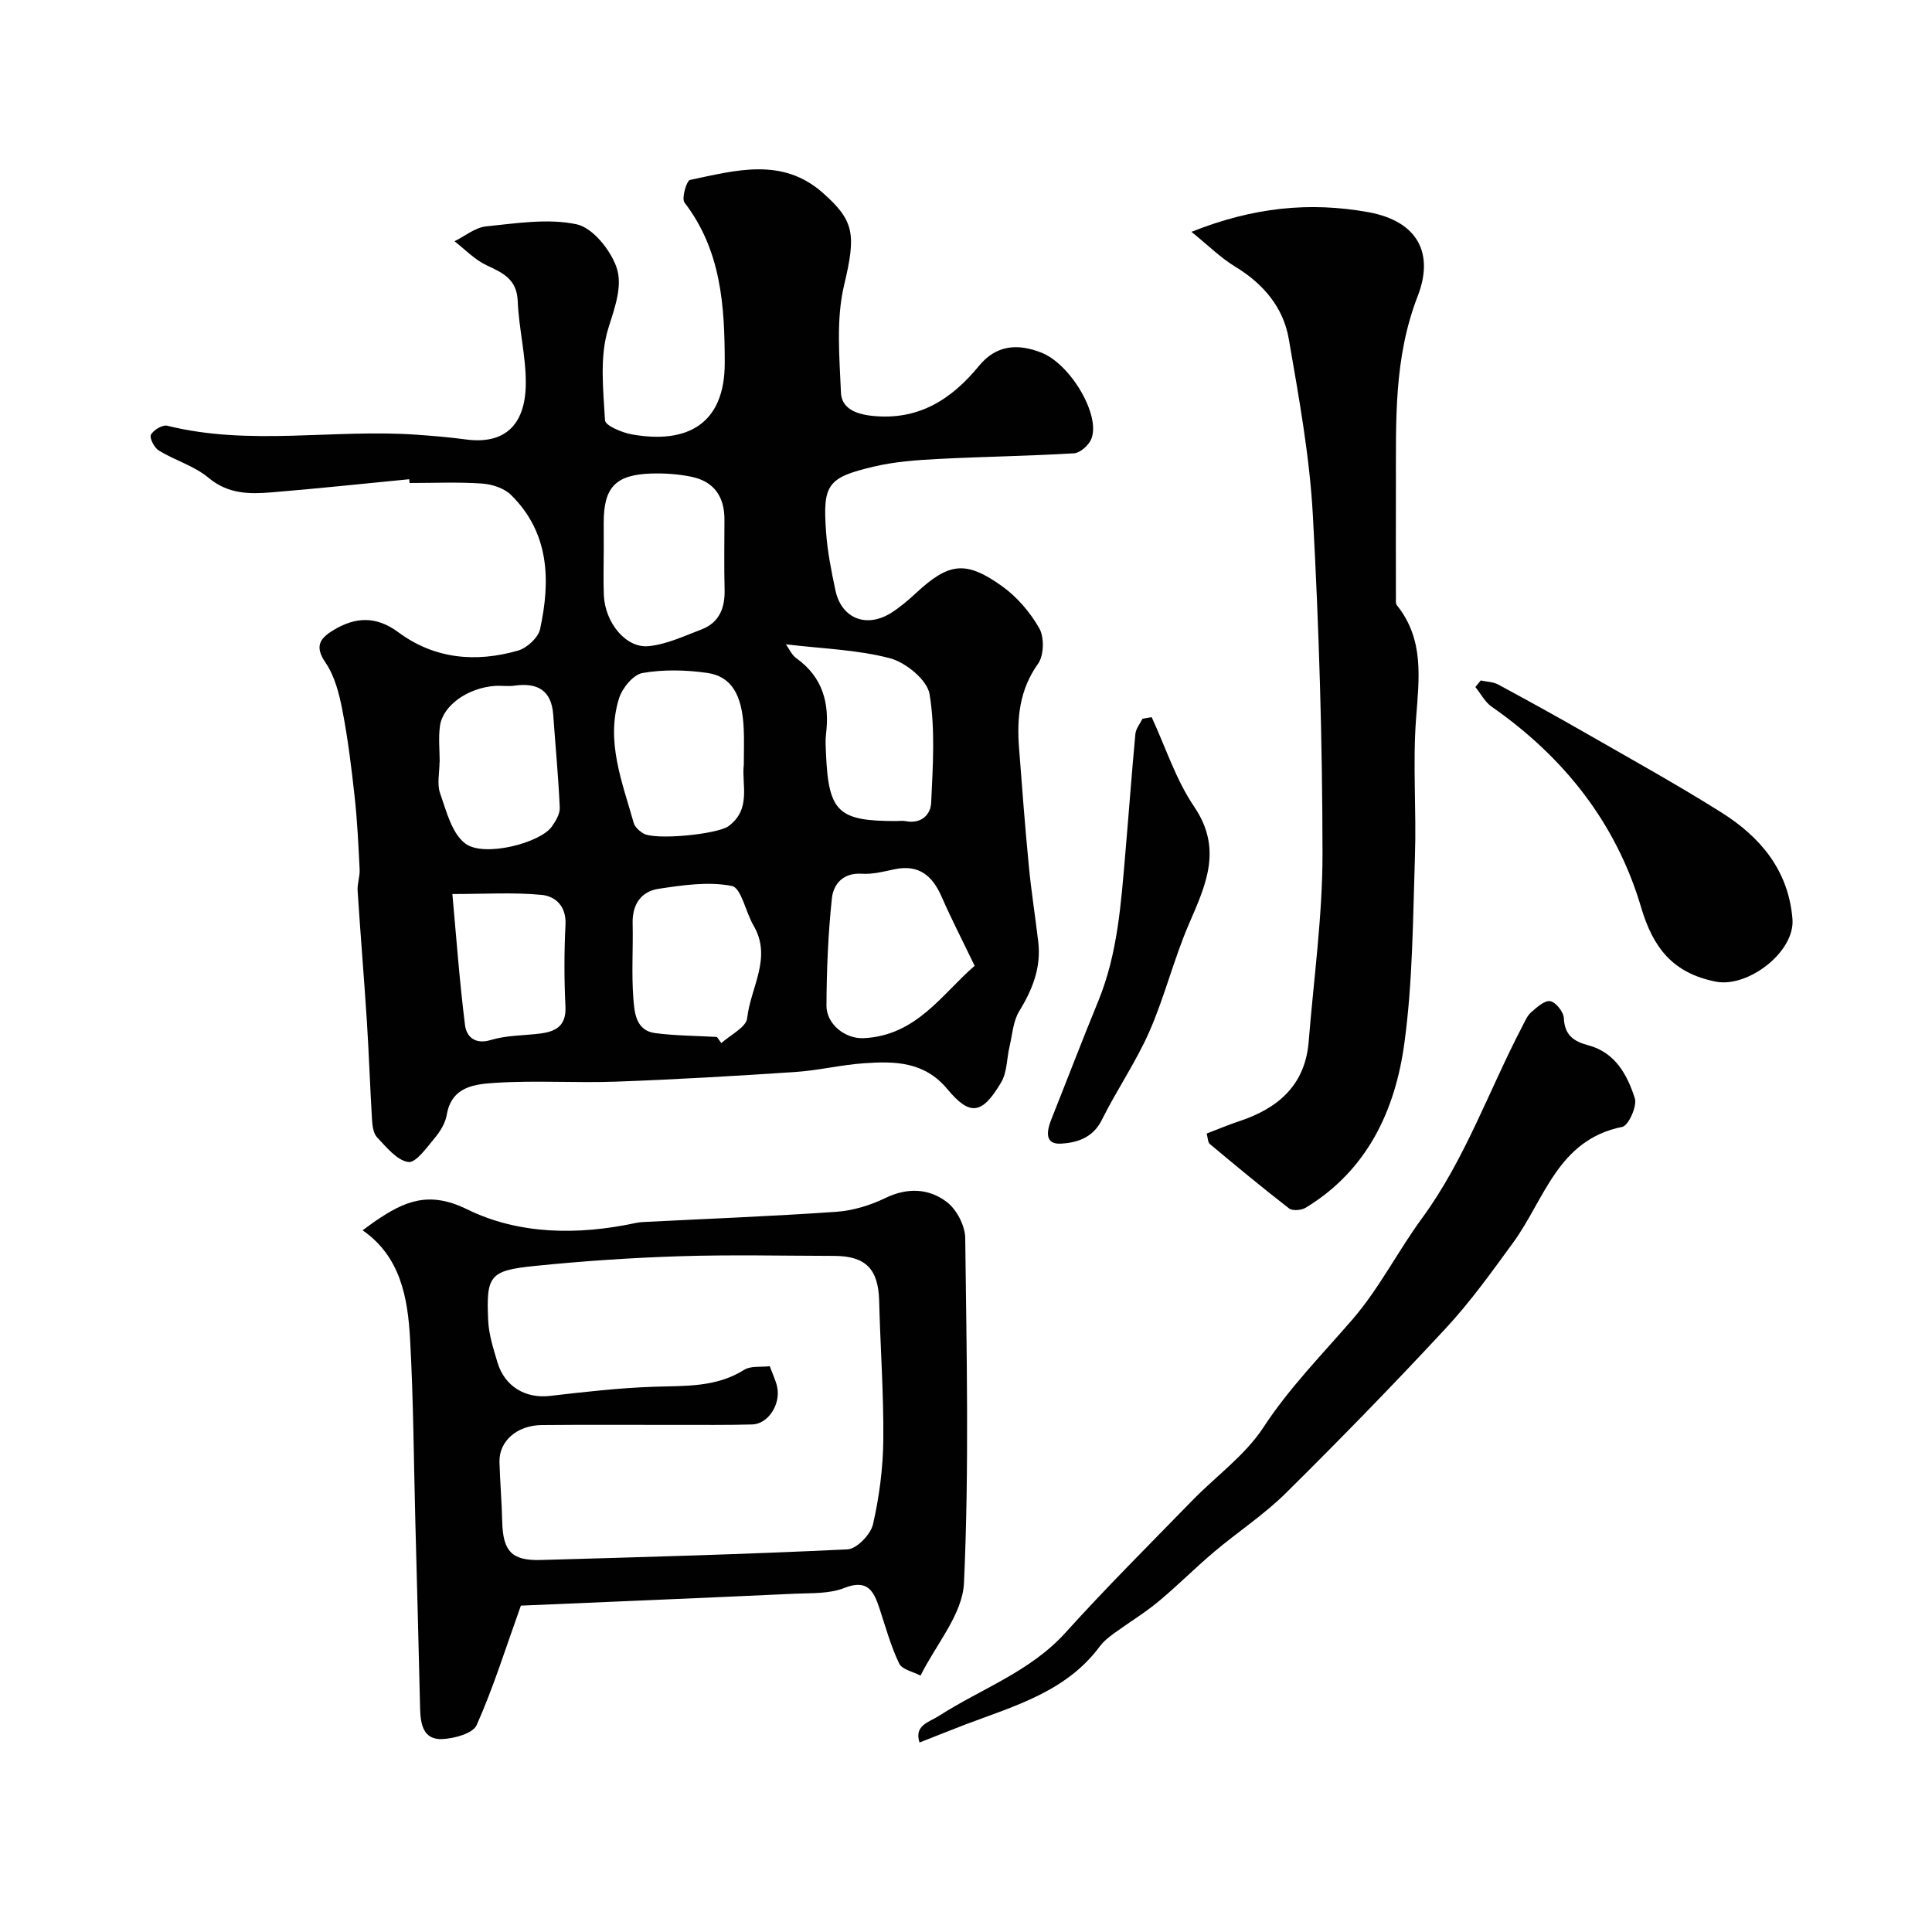 <svg enable-background="new 0 0 400 400" viewBox="0 0 400 400" xmlns="http://www.w3.org/2000/svg"><g fill="#010102"><path d="m84.72 99.22c-9.5.92-19 1.94-28.52 2.72-4.57.37-8.98.37-13.01-3.01-2.94-2.46-6.94-3.6-10.29-5.64-.94-.57-1.99-2.58-1.65-3.27.49-.98 2.4-2.12 3.37-1.88 17.09 4.26 34.43.65 51.61 1.86 3.43.24 6.87.53 10.28.99 7.77 1.03 12.29-2.78 12.35-11.58.04-5.68-1.44-11.36-1.67-17.06-.18-4.58-3.09-5.85-6.49-7.45-2.44-1.15-4.42-3.26-6.6-4.95 2.17-1.07 4.28-2.85 6.54-3.08 6.23-.63 12.75-1.69 18.71-.44 3.33.7 6.97 5.23 8.26 8.82 1.38 3.84-.29 8.33-1.66 12.71-1.84 5.88-1.05 12.69-.69 19.06.06 1.11 3.53 2.55 5.58 2.92 11.44 2.03 19.22-2.13 19.21-14.81-.01-11.82-.72-23.27-8.33-33.19-.65-.85.42-4.54 1.15-4.69 9.37-1.95 19.02-4.78 27.44 2.64 6.55 5.77 6.98 8.56 4.46 19.11-1.69 7.09-.97 14.85-.66 22.29.13 3.18 2.95 4.43 6.4 4.8 9.61 1.03 16.44-3.35 22.17-10.33 3.58-4.37 8.01-4.67 12.91-2.76 6.09 2.38 12.39 13.09 10.33 17.94-.55 1.28-2.28 2.83-3.55 2.91-9.41.57-18.86.69-28.28 1.18-4.41.23-8.89.56-13.16 1.57-9.65 2.28-10.61 3.69-9.9 13.57.29 4.05 1.09 8.08 1.94 12.06 1.25 5.88 6.5 7.91 11.66 4.58 1.78-1.15 3.42-2.54 4.98-3.99 6.78-6.29 10.27-6.86 17.77-1.52 3.14 2.23 5.9 5.44 7.8 8.79 1.06 1.87.96 5.62-.27 7.34-3.85 5.4-4.4 11.22-3.93 17.4.62 8.2 1.25 16.4 2.04 24.58.5 5.21 1.33 10.39 1.94 15.59.63 5.32-1.2 9.89-3.95 14.38-1.26 2.06-1.41 4.81-1.99 7.27-.59 2.49-.5 5.35-1.74 7.44-3.93 6.65-6.44 7.06-11.14 1.4-4.79-5.76-10.94-5.8-17.31-5.35-4.72.33-9.39 1.48-14.11 1.8-12.35.82-24.72 1.55-37.09 2-8.34.31-16.73-.29-25.05.25-4.13.27-9.08.66-10.08 6.62-.29 1.69-1.34 3.42-2.47 4.77-1.65 1.97-3.93 5.23-5.5 5-2.38-.35-4.54-3.09-6.47-5.12-.78-.82-.96-2.42-1.04-3.68-.41-6.76-.63-13.53-1.06-20.29-.58-9.04-1.34-18.06-1.92-27.09-.09-1.44.49-2.93.42-4.38-.25-5.01-.48-10.03-1.03-15.01-.66-6.01-1.39-12.02-2.54-17.95-.66-3.41-1.58-7.06-3.49-9.86-2.29-3.35-1.22-4.98 1.53-6.67 4.58-2.82 8.91-3.06 13.54.37 7.49 5.55 16.03 6.31 24.77 3.8 1.85-.53 4.19-2.67 4.58-4.45 2.18-10.08 1.95-19.93-6.03-27.79-1.43-1.41-3.95-2.21-6.03-2.35-4.95-.34-9.96-.11-14.96-.11-.02-.26-.05-.52-.08-.78zm69.28 59.08c0-2.79.09-5.12-.02-7.45-.32-6.97-2.52-10.81-7.56-11.53-4.4-.63-9.05-.74-13.4.02-1.91.33-4.2 3.13-4.86 5.26-2.77 8.91.67 17.32 3.03 25.74.24.86 1.15 1.68 1.96 2.19 2.37 1.5 15.42.2 17.69-1.49 4.8-3.55 2.66-8.67 3.16-12.74zm47.79 41.66c-2.63-5.46-4.86-9.78-6.8-14.22-1.91-4.39-4.7-6.84-9.78-5.77-2.23.47-4.54 1.08-6.76.93-3.87-.26-5.89 2.12-6.21 5.05-.79 7.37-1.09 14.81-1.13 22.23-.02 3.91 3.93 6.94 7.7 6.76 10.98-.51 16.3-9.25 22.98-14.98zm-76.79-86.23c0 3.16-.11 6.33.02 9.48.23 5.66 4.53 11.02 9.25 10.57 3.73-.36 7.36-2.09 10.94-3.45 3.73-1.42 4.91-4.47 4.81-8.3-.12-4.82-.04-9.65-.03-14.48.01-4.73-2.18-7.88-6.83-8.84-2.7-.56-5.54-.75-8.3-.67-7.44.24-9.87 2.86-9.87 10.19.01 1.84.01 3.67.01 5.5zm23.44 100.96c.3.43.6.86.9 1.28 1.87-1.72 5.16-3.28 5.36-5.18.67-6.33 5.22-12.48 1.32-19.15-1.63-2.78-2.55-7.82-4.5-8.21-4.85-.96-10.16-.17-15.19.59-3.6.55-5.45 3.25-5.35 7.15.12 5.18-.25 10.39.15 15.55.23 2.91.49 6.66 4.55 7.18 4.21.54 8.5.55 12.76.79zm14.28-81.29c.66.92 1.19 2.19 2.14 2.87 5.5 3.93 6.93 9.35 6.16 15.71-.16 1.31-.07 2.67-.01 4 .52 12.13 2.49 14.02 14.49 14.01.67 0 1.35-.11 2 .02 3.17.62 5.18-1.27 5.29-3.84.34-7.49.87-15.13-.33-22.44-.48-2.93-4.88-6.55-8.15-7.43-6.77-1.8-13.97-1.98-21.59-2.9zm-71.69 24.39c-.01 0-.02 0-.03 0 0 2.16-.56 4.53.12 6.45 1.3 3.7 2.42 8.31 5.22 10.41 3.88 2.91 15.46-.12 17.88-3.48.83-1.15 1.73-2.66 1.67-3.97-.28-6.4-.9-12.79-1.35-19.19-.36-5.14-3.3-6.72-8.05-6.05-1.31.19-2.67-.04-3.99.05-5.61.38-10.81 4.02-11.41 8.28-.34 2.46-.06 5-.06 7.5zm2.63 27.31c.79 8.65 1.46 17.94 2.62 27.17.29 2.28 1.99 4.07 5.34 3.05 3.22-.98 6.77-.91 10.17-1.33 3.27-.41 5.47-1.57 5.28-5.58-.27-5.64-.28-11.31.01-16.94.2-3.86-2.08-5.93-5-6.2-5.82-.55-11.72-.17-18.42-.17z"/><path d="m107.84 332.43c-3.14 8.77-5.69 16.95-9.15 24.73-.77 1.74-4.67 2.8-7.18 2.9-3.86.15-4.45-3.07-4.53-6.29-.3-12.93-.65-25.85-.99-38.78-.33-12.59-.39-25.2-1.09-37.78-.48-8.58-1.99-17.06-9.83-22.49 1.09-.79 1.86-1.38 2.67-1.93 5.88-4 10.97-6.35 18.94-2.43 10.72 5.28 23 5.4 34.96 2.84.48-.1.98-.16 1.47-.19 13.35-.68 26.71-1.19 40.03-2.12 3.44-.24 7.02-1.33 10.14-2.84 4.6-2.24 9.04-2.01 12.76.82 2.03 1.55 3.77 4.9 3.8 7.45.28 23.81.83 47.66-.26 71.43-.3 6.51-5.85 12.78-8.99 19.17-1.53-.81-3.83-1.25-4.43-2.51-1.74-3.64-2.82-7.6-4.09-11.46-1.19-3.59-2.5-6.07-7.29-4.17-3.08 1.22-6.77 1.03-10.2 1.18-19.34.9-38.66 1.69-56.74 2.47zm51.53-49.57c.6 1.66 1.27 2.98 1.55 4.38.71 3.61-1.93 7.59-5.18 7.68-5.18.14-10.36.08-15.55.09-9.33.01-18.66-.06-27.98.03-5.22.05-8.93 3.36-8.8 7.69.12 4.11.47 8.22.57 12.33.15 6.08 1.95 8.09 7.95 7.92 21.18-.6 42.37-1.18 63.53-2.2 1.91-.09 4.8-3.08 5.28-5.18 1.31-5.71 2.08-11.65 2.14-17.5.09-9.59-.62-19.19-.86-28.79-.17-6.55-2.77-9.28-9.32-9.29-10.66-.02-21.33-.27-31.98.07-10.04.32-20.08 1-30.08 2.02-9.28.95-10.01 1.98-9.56 11.39.14 2.87 1.08 5.73 1.9 8.53 1.49 5.05 5.84 7.56 10.87 6.98 7.17-.83 14.36-1.66 21.56-1.9 6.44-.22 12.81.17 18.64-3.49 1.36-.87 3.47-.54 5.32-.76z"/><path d="m249.82 234.69c2.51-.96 4.6-1.85 6.76-2.56 8.06-2.67 13.65-7.48 14.37-16.5 1.04-12.96 2.87-25.93 2.86-38.9-.02-23.37-.72-46.76-2-70.1-.67-12.21-2.89-24.36-4.98-36.45-1.13-6.55-5.27-11.43-11.08-14.96-3.03-1.84-5.61-4.42-9.07-7.22 12.82-5.11 24.49-6.25 36.58-4.08 10.42 1.88 13.65 8.66 10.26 17.39-4.98 12.83-4.48 25.83-4.51 38.98-.02 7.85-.01 15.7 0 23.55 0 .49-.08 1.13.19 1.46 5.72 7.11 4.6 15.17 3.98 23.49-.71 9.45.09 18.99-.23 28.48-.42 12.88-.45 25.85-2.17 38.57-1.88 13.97-7.64 26.44-20.46 34.21-.88.53-2.71.69-3.42.15-5.57-4.31-11-8.82-16.41-13.34-.42-.32-.39-1.18-.67-2.17z"/><path d="m190.38 360.77c-1.16-3.57 1.94-4.18 3.99-5.5 8.81-5.66 18.94-9.16 26.26-17.28 8.44-9.35 17.39-18.25 26.18-27.29 4.92-5.06 10.95-9.36 14.74-15.14 5.39-8.24 12.14-15.07 18.48-22.41 5.5-6.36 9.37-14.09 14.37-20.91 8.96-12.23 13.86-26.51 20.79-39.77.53-1.01.99-2.17 1.82-2.89 1.17-1.02 2.79-2.51 3.95-2.3s2.76 2.22 2.82 3.51c.15 3.54 2.05 4.83 5.07 5.63 5.58 1.48 8.07 6.13 9.62 10.96.52 1.62-1.31 5.67-2.6 5.93-13.38 2.67-16.08 15.04-22.59 23.96-4.43 6.07-8.83 12.23-13.93 17.72-10.79 11.63-21.87 23-33.15 34.16-4.52 4.47-9.93 8.01-14.81 12.13-3.96 3.34-7.62 7.05-11.61 10.35-2.88 2.38-6.11 4.33-9.14 6.54-1.06.78-2.15 1.63-2.92 2.67-6.94 9.38-17.59 12.33-27.75 16.16-3.15 1.2-6.27 2.47-9.59 3.77z"/><path d="m306.57 140.88c1.21.27 2.57.28 3.62.85 6.18 3.33 12.32 6.72 18.4 10.21 9.32 5.35 18.73 10.56 27.82 16.28 8.06 5.07 13.87 11.96 14.7 22.04.56 6.83-9.23 14.28-15.86 12.98-8.93-1.76-13-7.02-15.48-15.4-5.17-17.49-16-31.11-30.94-41.53-1.39-.97-2.26-2.7-3.37-4.07.37-.46.74-.91 1.11-1.36z"/><path d="m238.44 148.48c2.88 6.22 5.01 12.95 8.81 18.55 5.96 8.8 2.36 16.25-1.12 24.34-3.11 7.23-5 14.99-8.16 22.19-2.78 6.33-6.78 12.12-9.86 18.33-1.84 3.72-5.22 4.71-8.44 4.89-3.45.19-2.96-2.63-2-5.04 3.25-8.16 6.39-16.37 9.72-24.49 4.04-9.86 4.71-20.31 5.61-30.72.71-8.19 1.3-16.4 2.07-24.58.1-1.09.96-2.1 1.47-3.15.63-.12 1.27-.22 1.9-.32z"/></g></svg>